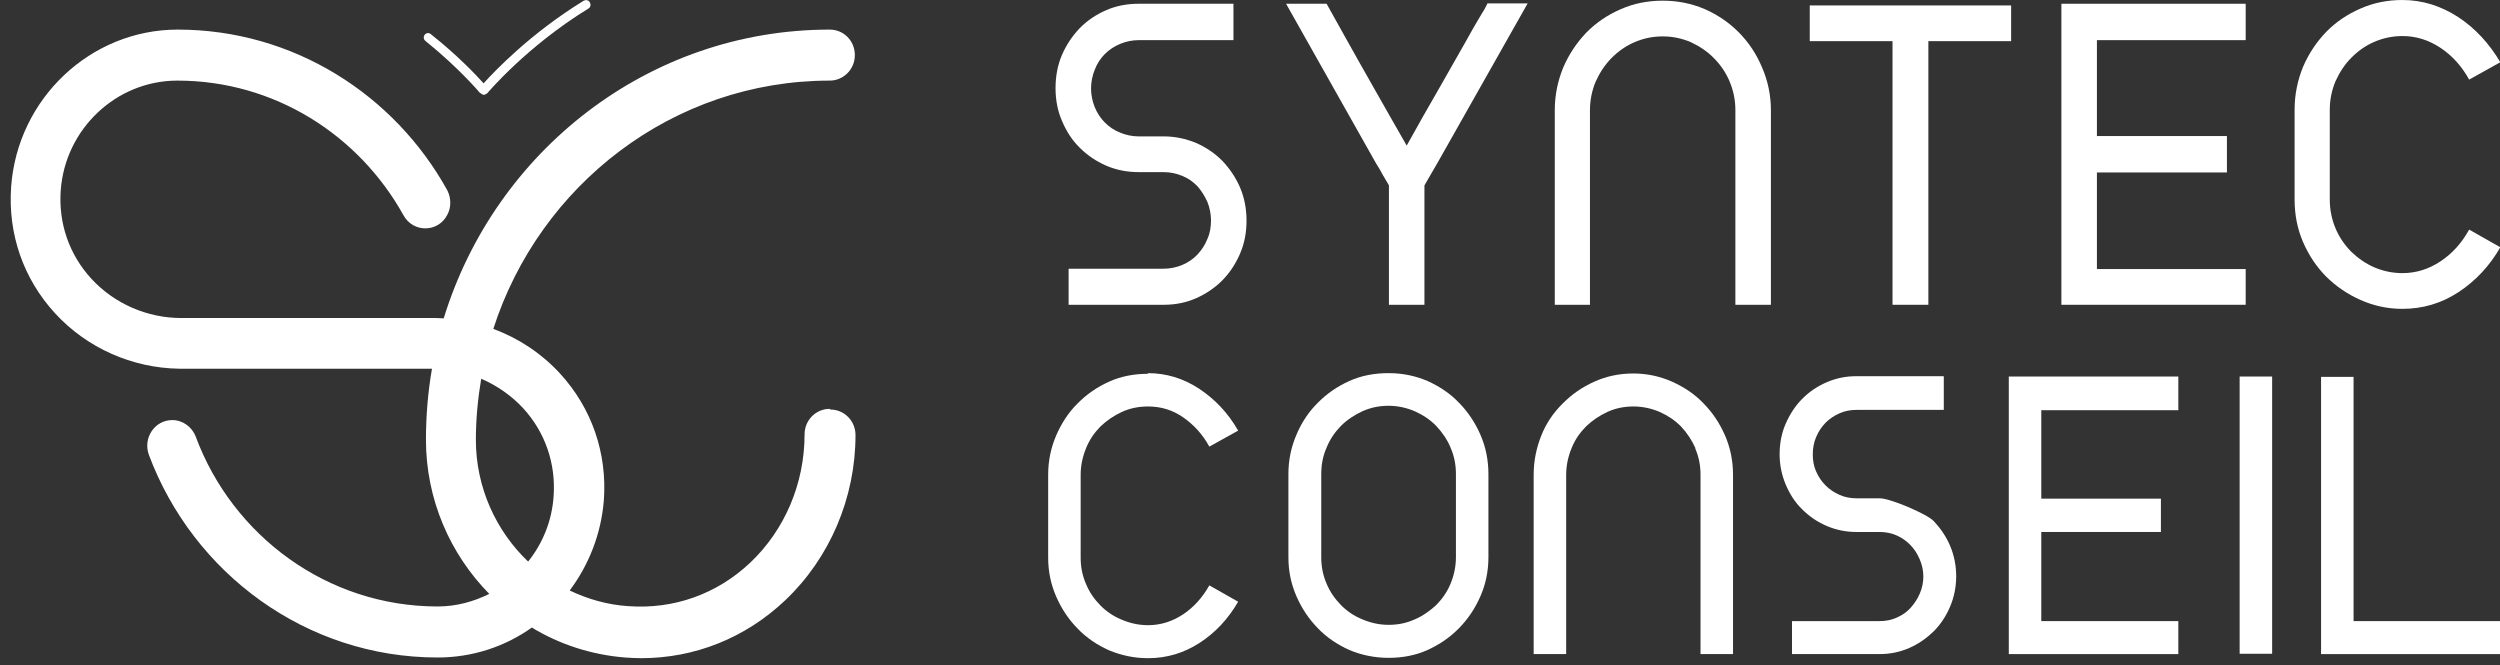 <svg width="124" height="33" viewBox="0 0 124 33" fill="none" xmlns="http://www.w3.org/2000/svg">
<rect x="0" y="0" width="124" height="33" fill="#333333" stroke="none"/>
<path d="M23.853 18.778C24.634 19.115 25.348 19.604 25.947 20.245C27.044 21.443 27.575 22.995 27.459 24.615C27.376 25.847 26.911 26.96 26.196 27.854C24.601 26.336 23.603 24.176 23.603 21.814C23.603 20.785 23.703 19.756 23.869 18.778M41.153 20.279C40.472 20.279 39.907 20.836 39.907 21.544C39.907 23.974 38.926 26.285 37.215 27.905C35.553 29.474 33.409 30.233 31.148 30.064C30.118 29.997 29.138 29.71 28.257 29.288C29.204 28.023 29.819 26.488 29.952 24.801C30.118 22.472 29.354 20.245 27.775 18.524C26.861 17.529 25.714 16.77 24.468 16.314C26.761 9.178 33.376 3.998 41.153 3.998C41.835 3.998 42.4 3.442 42.4 2.733C42.4 2.025 41.851 1.468 41.153 1.468C32.162 1.468 24.551 7.508 22.008 15.791C21.742 15.774 21.576 15.774 21.576 15.774H8.995C7.3 15.774 5.671 15.066 4.525 13.818C3.428 12.62 2.896 11.068 3.012 9.448C3.228 6.394 5.771 3.998 8.796 3.998C13.615 3.998 17.803 6.698 20.014 10.679C20.496 11.557 21.742 11.54 22.191 10.646C22.39 10.274 22.374 9.819 22.191 9.448C19.565 4.69 14.546 1.468 8.812 1.468C4.491 1.468 0.868 4.893 0.553 9.262C0.386 11.591 1.151 13.818 2.73 15.538C4.309 17.259 6.552 18.255 8.895 18.288H8.912H8.995H21.426C21.227 19.436 21.127 20.616 21.127 21.814C21.127 24.767 22.324 27.483 24.268 29.457C23.487 29.845 22.623 30.081 21.709 30.081C16.224 30.081 11.538 26.572 9.71 21.663C9.527 21.173 9.062 20.836 8.546 20.836C7.666 20.836 7.084 21.73 7.383 22.557C9.577 28.428 15.178 32.612 21.709 32.612C23.437 32.612 25.049 32.072 26.379 31.127C27.742 31.954 29.32 32.477 30.999 32.612C31.265 32.629 31.531 32.646 31.797 32.646C34.456 32.646 36.965 31.65 38.943 29.778C41.153 27.686 42.433 24.699 42.433 21.578C42.433 20.887 41.885 20.313 41.187 20.313" fill="white"/>
<path d="M23.836 4.623C23.836 4.623 23.936 4.707 24.002 4.707C24.002 4.707 24.119 4.673 24.169 4.623C24.202 4.589 26.113 2.311 29.188 0.422C29.304 0.354 29.32 0.203 29.237 0.084C29.171 9.88529e-05 29.055 -0.017 28.955 0.034C26.312 1.653 24.518 3.543 23.986 4.134C23.637 3.745 22.723 2.767 21.36 1.687C21.26 1.603 21.111 1.637 21.044 1.755C20.994 1.839 21.011 1.957 21.094 2.025C22.789 3.391 23.77 4.572 23.803 4.606" fill="white"/>
<path d="M61.179 0.186V1.991H56.476C56.16 1.991 55.844 2.058 55.562 2.176C55.279 2.294 55.014 2.463 54.797 2.682C54.581 2.902 54.415 3.155 54.299 3.459C54.183 3.745 54.116 4.066 54.116 4.386C54.116 4.707 54.183 5.028 54.299 5.314C54.415 5.601 54.581 5.854 54.797 6.074C55.014 6.293 55.263 6.462 55.562 6.58C55.844 6.698 56.16 6.765 56.476 6.765H57.722C58.288 6.765 58.819 6.883 59.318 7.086C59.816 7.305 60.265 7.609 60.631 7.98C60.996 8.368 61.296 8.807 61.512 9.313C61.728 9.819 61.827 10.376 61.827 10.949C61.827 11.523 61.728 12.063 61.512 12.569C61.296 13.075 60.996 13.531 60.631 13.902C60.265 14.273 59.816 14.577 59.318 14.796C58.819 15.015 58.288 15.117 57.722 15.117H53.003V13.328H57.722C58.038 13.328 58.354 13.261 58.636 13.143C58.919 13.024 59.168 12.856 59.384 12.636C59.584 12.417 59.767 12.164 59.883 11.86C60.016 11.574 60.066 11.253 60.066 10.932C60.066 10.612 59.999 10.291 59.883 10.005C59.75 9.718 59.584 9.448 59.384 9.228C59.168 9.009 58.936 8.84 58.636 8.722C58.354 8.604 58.038 8.537 57.722 8.537H56.476C55.911 8.537 55.379 8.436 54.864 8.216C54.365 7.997 53.917 7.693 53.551 7.322C53.169 6.951 52.886 6.495 52.67 5.989C52.454 5.483 52.355 4.943 52.355 4.37C52.355 3.796 52.454 3.239 52.67 2.733C52.886 2.227 53.185 1.788 53.551 1.4C53.933 1.012 54.365 0.725 54.864 0.506C55.363 0.287 55.911 0.186 56.476 0.186H61.179Z" fill="white"/>
<path d="M68.243 4.538C68.774 5.466 69.273 6.36 69.772 7.221C70.303 6.259 70.852 5.298 71.417 4.319C71.965 3.34 72.53 2.379 73.062 1.417C73.162 1.232 73.295 1.029 73.428 0.793C73.577 0.557 73.694 0.354 73.777 0.169H75.771L71.317 8.048L70.652 9.195V15.117H68.891V9.195C68.791 9.009 68.675 8.84 68.575 8.655C68.475 8.469 68.376 8.284 68.259 8.115L63.789 0.186H65.799L66.73 1.856C67.212 2.716 67.711 3.61 68.243 4.538Z" fill="white"/>
<path d="M85.792 4.049C85.61 3.61 85.344 3.222 85.011 2.885C84.679 2.547 84.297 2.294 83.865 2.092C83.433 1.906 82.967 1.805 82.469 1.805C81.97 1.805 81.505 1.906 81.073 2.092C80.641 2.278 80.258 2.547 79.926 2.885C79.594 3.222 79.344 3.61 79.145 4.049C78.962 4.488 78.862 4.96 78.862 5.466V15.117H77.117V5.466C77.117 4.707 77.267 4.015 77.533 3.357C77.815 2.699 78.197 2.126 78.679 1.62C79.161 1.13 79.726 0.742 80.391 0.455C81.039 0.169 81.737 0.034 82.469 0.034C83.2 0.034 83.898 0.169 84.563 0.455C85.211 0.742 85.776 1.13 86.258 1.62C86.74 2.109 87.122 2.682 87.404 3.357C87.687 4.015 87.837 4.724 87.837 5.466V15.117H86.075V5.466C86.075 4.96 85.975 4.488 85.792 4.049Z" fill="white"/>
<path d="M89.764 0.27V2.041H93.869V15.117H95.647V2.041H99.752V0.27H89.764Z" fill="white"/>
<path d="M102.245 0.186V15.117H111.386V13.345H104.007V8.554H110.455V6.748H104.007V1.991H111.386V0.186H102.245Z" fill="white"/>
<path d="M119.147 0C120.144 0 121.058 0.287 121.922 0.844C122.77 1.4 123.468 2.16 124.016 3.087L122.471 3.948C122.105 3.29 121.64 2.767 121.058 2.379C120.476 1.991 119.845 1.788 119.163 1.788C118.665 1.788 118.199 1.89 117.767 2.075C117.335 2.261 116.953 2.531 116.621 2.868C116.288 3.206 116.039 3.594 115.84 4.032C115.657 4.471 115.557 4.943 115.557 5.449V9.903C115.557 10.409 115.657 10.882 115.84 11.321C116.022 11.759 116.288 12.147 116.621 12.485C116.953 12.805 117.335 13.075 117.767 13.261C118.199 13.446 118.665 13.547 119.163 13.547C119.845 13.547 120.476 13.345 121.058 12.957C121.64 12.569 122.105 12.046 122.471 11.388L124.016 12.265C123.484 13.193 122.786 13.936 121.939 14.492C121.091 15.049 120.161 15.319 119.163 15.319C118.416 15.319 117.734 15.167 117.086 14.88C116.438 14.594 115.873 14.206 115.374 13.716C114.892 13.227 114.51 12.653 114.227 11.995C113.945 11.337 113.812 10.646 113.812 9.886V5.433C113.812 4.69 113.962 3.982 114.227 3.324C114.51 2.666 114.892 2.092 115.374 1.586C115.856 1.097 116.421 0.709 117.086 0.422C117.734 0.135 118.432 0 119.163 0" fill="white"/>
<path d="M56.925 18.508C57.839 18.508 58.686 18.761 59.484 19.284C60.265 19.807 60.913 20.482 61.412 21.359L59.983 22.152C59.65 21.544 59.218 21.072 58.686 20.701C58.154 20.33 57.573 20.161 56.941 20.161C56.476 20.161 56.06 20.245 55.645 20.431C55.246 20.616 54.897 20.853 54.581 21.156C54.282 21.46 54.033 21.814 53.867 22.236C53.701 22.641 53.601 23.08 53.601 23.552V27.652C53.601 28.124 53.684 28.546 53.867 28.968C54.033 29.373 54.282 29.727 54.581 30.031C54.88 30.334 55.23 30.57 55.645 30.739C56.044 30.908 56.476 31.009 56.941 31.009C57.573 31.009 58.154 30.823 58.686 30.469C59.218 30.115 59.65 29.626 59.983 29.035L61.412 29.845C60.913 30.705 60.282 31.38 59.501 31.886C58.719 32.392 57.872 32.646 56.941 32.646C56.26 32.646 55.628 32.511 55.014 32.258C54.415 31.988 53.883 31.633 53.451 31.178C53.002 30.722 52.654 30.199 52.388 29.592C52.122 28.985 51.989 28.343 51.989 27.652V23.552C51.989 22.86 52.122 22.219 52.388 21.595C52.654 20.988 53.002 20.448 53.451 20.009C53.9 19.554 54.415 19.199 55.014 18.929C55.612 18.659 56.26 18.541 56.941 18.541" fill="white"/>
<path d="M72.214 23.518C72.214 23.046 72.131 22.624 71.948 22.202C71.782 21.797 71.533 21.443 71.234 21.123C70.935 20.819 70.586 20.583 70.17 20.397C69.771 20.228 69.339 20.127 68.874 20.127C68.409 20.127 67.993 20.212 67.578 20.397C67.179 20.583 66.813 20.819 66.514 21.123C66.215 21.426 65.966 21.781 65.799 22.202C65.617 22.607 65.534 23.046 65.534 23.518V27.635C65.534 28.107 65.617 28.529 65.799 28.951C65.966 29.356 66.215 29.71 66.514 30.014C66.813 30.317 67.162 30.554 67.578 30.722C67.977 30.891 68.409 30.992 68.874 30.992C69.339 30.992 69.755 30.908 70.17 30.722C70.569 30.554 70.918 30.3 71.234 30.014C71.533 29.71 71.782 29.356 71.948 28.951C72.115 28.546 72.214 28.107 72.214 27.635V23.518ZM73.826 27.635C73.826 28.327 73.694 28.968 73.428 29.575C73.162 30.182 72.813 30.705 72.364 31.161C71.915 31.616 71.4 31.971 70.802 32.241C70.204 32.511 69.555 32.629 68.874 32.629C68.192 32.629 67.528 32.494 66.93 32.241C66.331 31.971 65.799 31.616 65.367 31.161C64.919 30.705 64.57 30.182 64.304 29.575C64.038 28.968 63.905 28.327 63.905 27.635V23.518C63.905 22.827 64.038 22.186 64.304 21.561C64.57 20.937 64.919 20.414 65.367 19.975C65.816 19.52 66.331 19.166 66.93 18.896C67.528 18.626 68.176 18.508 68.874 18.508C69.572 18.508 70.204 18.642 70.802 18.896C71.4 19.166 71.932 19.52 72.364 19.975C72.813 20.431 73.162 20.954 73.428 21.561C73.694 22.169 73.826 22.827 73.826 23.518V27.635Z" fill="white"/>
<path d="M84.097 22.236C83.914 21.831 83.681 21.477 83.382 21.157C83.083 20.853 82.734 20.617 82.319 20.431C81.92 20.262 81.488 20.161 81.022 20.161C80.557 20.161 80.141 20.245 79.726 20.431C79.327 20.617 78.978 20.853 78.662 21.157C78.363 21.46 78.114 21.814 77.948 22.236C77.782 22.641 77.682 23.08 77.682 23.552V32.443H76.07V23.552C76.07 22.86 76.203 22.219 76.452 21.595C76.701 20.971 77.067 20.448 77.516 20.009C77.964 19.554 78.48 19.2 79.078 18.93C79.676 18.66 80.324 18.525 81.006 18.525C81.687 18.525 82.319 18.66 82.933 18.93C83.532 19.2 84.064 19.554 84.496 20.009C84.945 20.465 85.293 20.988 85.559 21.595C85.825 22.203 85.958 22.86 85.958 23.552V32.443H84.346V23.552C84.346 23.08 84.263 22.658 84.08 22.236" fill="white"/>
<path d="M96.412 18.676V20.33H92.091C91.792 20.33 91.509 20.38 91.243 20.498C90.978 20.616 90.745 20.768 90.545 20.971C90.346 21.173 90.196 21.409 90.08 21.679C89.964 21.949 89.914 22.236 89.914 22.54C89.914 22.843 89.964 23.13 90.08 23.383C90.196 23.653 90.346 23.873 90.545 24.075C90.745 24.277 90.978 24.429 91.243 24.547C91.509 24.666 91.792 24.716 92.091 24.716H93.238C93.753 24.716 95.581 25.492 95.913 25.846C96.246 26.201 96.528 26.606 96.728 27.078C96.927 27.55 97.027 28.057 97.027 28.58C97.027 29.103 96.927 29.609 96.728 30.081C96.528 30.554 96.262 30.959 95.913 31.313C95.564 31.65 95.165 31.937 94.7 32.139C94.235 32.342 93.753 32.443 93.221 32.443H88.883V30.807H93.221C93.52 30.807 93.803 30.756 94.069 30.638C94.335 30.52 94.567 30.368 94.75 30.166C94.933 29.963 95.099 29.727 95.215 29.457C95.332 29.187 95.398 28.9 95.398 28.596C95.398 28.293 95.332 28.006 95.215 27.736C95.099 27.466 94.95 27.23 94.75 27.027C94.551 26.825 94.335 26.673 94.069 26.555C93.803 26.437 93.52 26.386 93.221 26.386H92.074C91.559 26.386 91.061 26.285 90.595 26.083C90.13 25.88 89.731 25.61 89.382 25.256C89.033 24.919 88.767 24.497 88.568 24.024C88.368 23.552 88.269 23.046 88.269 22.523C88.269 22 88.368 21.477 88.568 21.021C88.767 20.566 89.033 20.144 89.382 19.79C89.731 19.436 90.13 19.166 90.595 18.963C91.061 18.761 91.543 18.659 92.074 18.659H96.395L96.412 18.676Z" fill="white"/>
<path d="M99.636 18.676V32.443H108.045V30.807H101.248V26.386H107.181V24.733H101.248V20.346H108.045V18.676H99.636Z" fill="white"/>
<path d="M112.698 18.676H111.086V32.426H112.698V18.676Z" fill="white"/>
<path d="M115.125 18.693V32.443H124V30.807H116.737V18.693H115.125Z" fill="white"/>
</svg>
